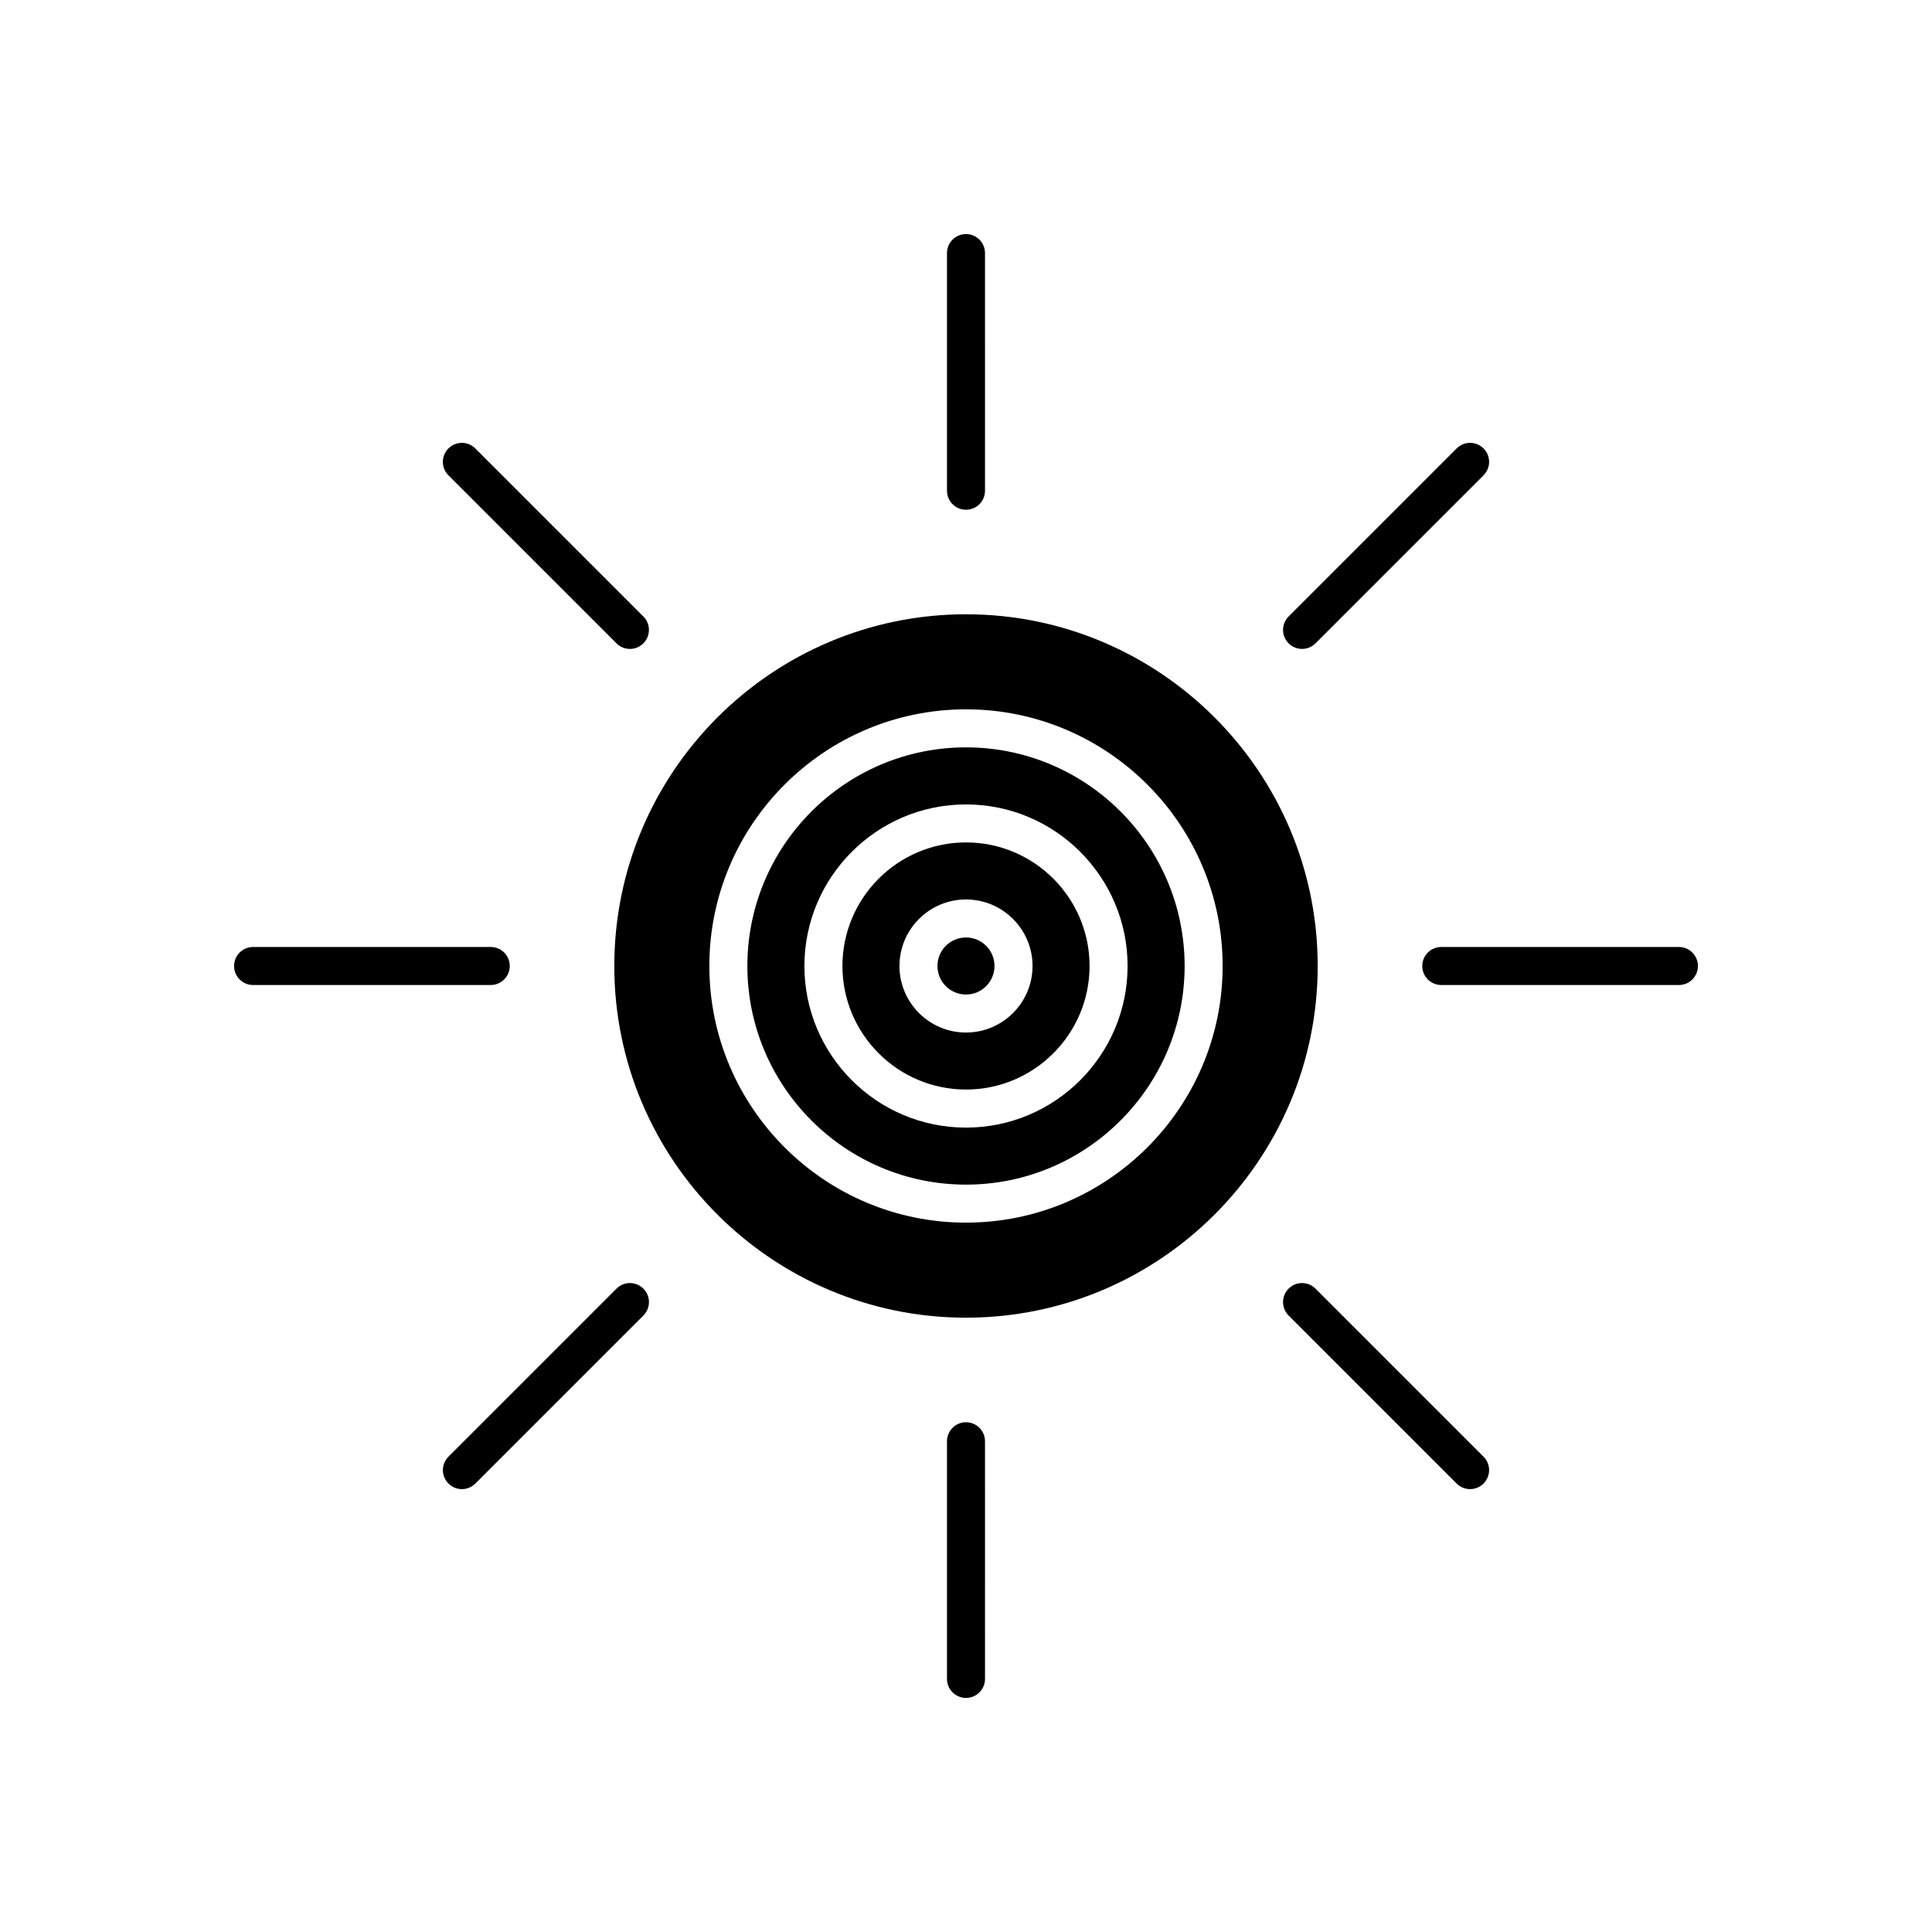 <?xml version="1.0" encoding="UTF-8"?>
<!-- Uploaded to: ICON Repo, www.iconrepo.com, Generator: ICON Repo Mixer Tools -->
<svg fill="#000000" width="800px" height="800px" version="1.1" viewBox="144 144 512 512" xmlns="http://www.w3.org/2000/svg">
 <g>
  <path d="m400 367.25c-18.055 0-32.746 14.691-32.746 32.746 0 18.055 14.691 32.746 32.746 32.746s32.746-14.691 32.746-32.746c0-18.055-14.691-32.746-32.746-32.746zm0 50.383c-9.723 0-17.633-7.91-17.633-17.633s7.91-17.633 17.633-17.633 17.633 7.91 17.633 17.633c0 9.719-7.914 17.633-17.633 17.633z"/>
  <path d="m407.55 400c0 4.172-3.383 7.555-7.555 7.555-4.176 0-7.559-3.383-7.559-7.555 0-4.176 3.383-7.559 7.559-7.559 4.172 0 7.555 3.383 7.555 7.559"/>
  <path d="m400 342.06c-31.949 0-57.938 25.988-57.938 57.938-0.004 31.949 25.988 57.941 57.938 57.941 31.945 0 57.938-25.992 57.938-57.938 0-31.949-25.992-57.941-57.938-57.941zm0 100.77c-23.613 0-42.824-19.211-42.824-42.824s19.211-42.824 42.824-42.824 42.824 19.211 42.824 42.824-19.211 42.824-42.824 42.824z"/>
  <path d="m400 306.79c-51.395 0-93.203 41.809-93.203 93.203-0.004 51.398 41.809 93.207 93.203 93.207s93.203-41.809 93.203-93.203-41.809-93.207-93.203-93.207zm0 161.22c-37.504 0-68.016-30.512-68.016-68.016 0-37.5 30.512-68.012 68.016-68.012 37.5 0 68.012 30.512 68.012 68.016 0 37.5-30.512 68.012-68.012 68.012z"/>
  <path d="m394.96 211.07v62.977c0 2.781 2.254 5.039 5.039 5.039 2.781 0 5.039-2.254 5.039-5.039l-0.004-62.977c0-2.781-2.254-5.039-5.039-5.039-2.781 0-5.035 2.258-5.035 5.039z"/>
  <path d="m400 520.91c-2.781 0-5.039 2.254-5.039 5.039v62.977c0 2.781 2.254 5.039 5.039 5.039 2.781 0 5.039-2.254 5.039-5.039l-0.004-62.98c0-2.781-2.254-5.035-5.035-5.035z"/>
  <path d="m279.09 400c0-2.781-2.254-5.039-5.039-5.039h-62.977c-2.781 0-5.039 2.254-5.039 5.039 0 2.781 2.254 5.039 5.039 5.039l62.977-0.004c2.781 0 5.039-2.254 5.039-5.035z"/>
  <path d="m588.93 394.96h-62.977c-2.781 0-5.039 2.254-5.039 5.039 0 2.781 2.254 5.039 5.039 5.039h62.977c2.781 0 5.039-2.254 5.039-5.039s-2.254-5.039-5.039-5.039z"/>
  <path d="m489.06 315.97c1.289 0 2.578-0.492 3.562-1.477l44.531-44.531c1.969-1.969 1.969-5.156 0-7.125s-5.156-1.969-7.125 0l-44.531 44.531c-1.969 1.969-1.969 5.156 0 7.125 0.984 0.988 2.273 1.477 3.562 1.477z"/>
  <path d="m307.38 485.5-44.531 44.531c-1.969 1.969-1.969 5.156 0 7.125 0.984 0.984 2.273 1.477 3.562 1.477s2.578-0.492 3.562-1.477l44.531-44.531c1.969-1.969 1.969-5.156 0-7.125s-5.156-1.969-7.125 0z"/>
  <path d="m262.84 262.84c-1.969 1.969-1.969 5.156 0 7.125l44.531 44.531c0.984 0.984 2.273 1.477 3.562 1.477s2.578-0.492 3.562-1.477c1.969-1.969 1.969-5.156 0-7.125l-44.531-44.531c-1.969-1.969-5.156-1.969-7.125 0z"/>
  <path d="m492.62 485.5c-1.969-1.969-5.156-1.969-7.125 0s-1.969 5.156 0 7.125l44.531 44.531c0.984 0.984 2.273 1.477 3.562 1.477 1.289 0 2.578-0.492 3.562-1.477 1.969-1.969 1.969-5.156 0-7.125z"/>
 </g>
</svg>